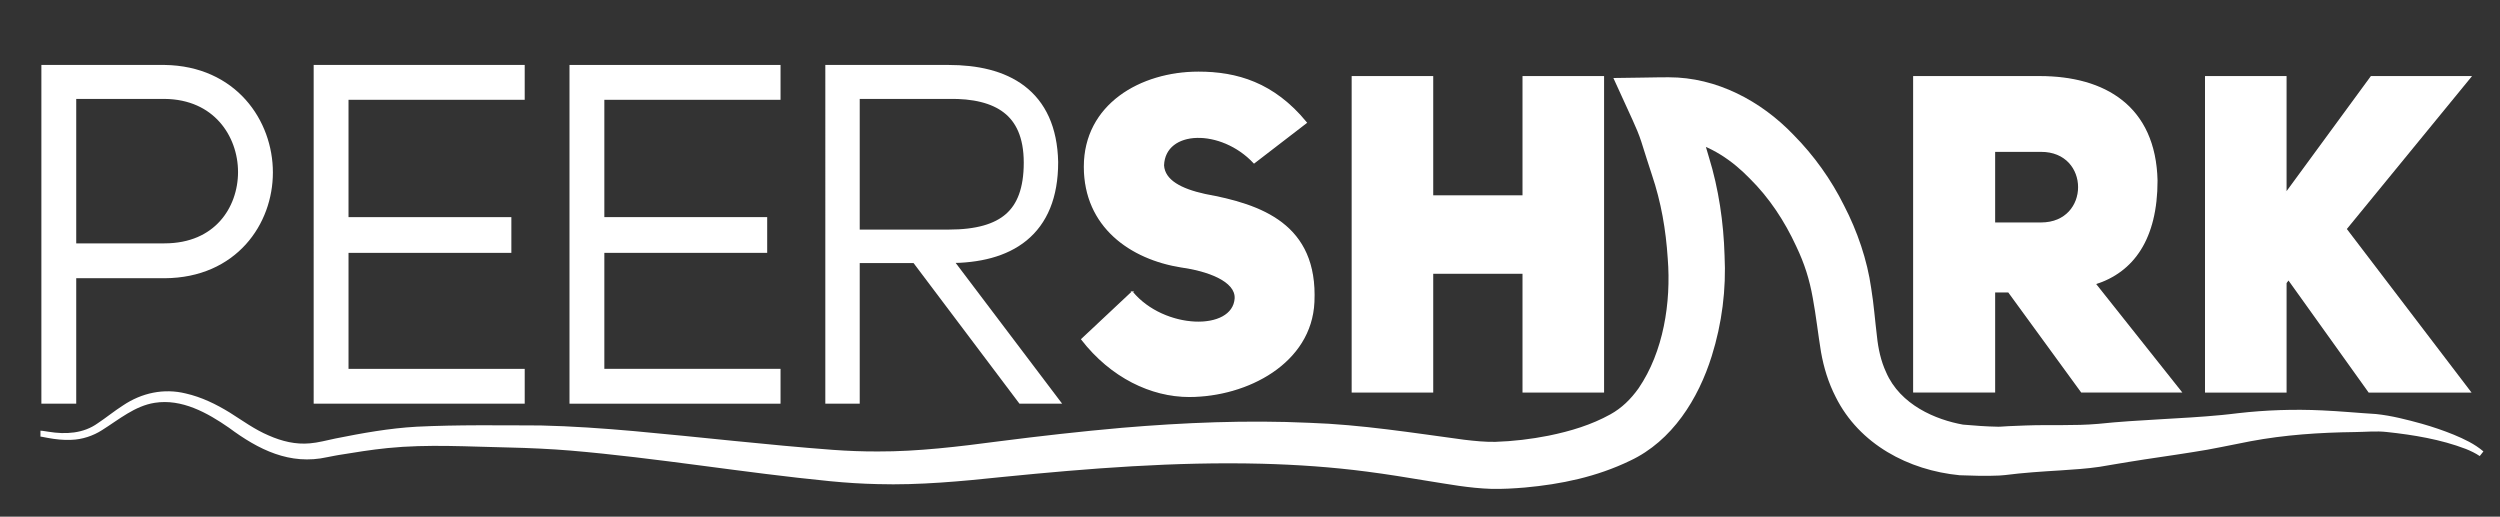 <?xml version="1.0" encoding="UTF-8"?><svg id="b" xmlns="http://www.w3.org/2000/svg" width="1685.683" height="348.396" xmlns:xlink="http://www.w3.org/1999/xlink" viewBox="0 0 1685.683 348.396"><rect x="0" y="0" width="1685.683" height="348.396" fill="#333333" stroke="none"/><defs><linearGradient id="e" x1="27.28" y1="194.076" x2="1673.262" y2="194.076" gradientUnits="userSpaceOnUse"><stop offset=".168" stop-color="#3c60ac" stop-opacity="0"/><stop offset=".181" stop-color="#3c64ae" stop-opacity="0"/><stop offset=".583" stop-color="#489dd7" stop-opacity="0"/></linearGradient></defs><g id="c"><g><path d="M35.9,264.196V51.794H110.901c43.2,.601,65.101,33.301,65.101,64.501,0,30.9-21.6,63.001-64.801,63.301H43.4v84.601h-7.5Zm75.001-92.101c39.001,0,57.601-28.5,57.601-56.101,0-27.9-19.2-57.001-57.601-57.301H43.4v113.401H110.901Z" style="fill:#fff; stroke:#fff; stroke-linecap:square; stroke-miterlimit:10; stroke-width:16px;"/><path d="M226.998,154.395h109.801v8.1h-109.801v94.201h118.801v7.5h-126.301V51.794h126.301v7.501h-118.801v95.101Z" style="fill:#fff; stroke:#fff; stroke-linecap:square; stroke-miterlimit:10; stroke-width:16px;"/><path d="M399.494,154.395h109.801v8.1h-109.801v94.201h118.801v7.5h-126.301V51.794h126.301v7.501h-118.801v95.101Z" style="fill:#fff; stroke:#fff; stroke-linecap:square; stroke-miterlimit:10; stroke-width:16px;"/><path d="M691.392,264.196l-71.401-94.801h-48.3v94.801h-7.2V51.794h75c36.9,0,65.102,14.4,66.002,57.601,0,44.101-27.001,60.001-65.701,60.001h-11.4l71.701,94.801h-8.7Zm-51.601-101.4c38.7,0,58.5-15.601,58.5-53.101,0-38.4-24.6-51.601-58.5-51.001h-68.101v104.102h68.101Z" style="fill:#fff; stroke:#fff; stroke-linecap:square; stroke-miterlimit:10; stroke-width:16px;"/><path d="M763.388,196.996c21.301,25.8,68.102,27,69.602,4.2,.6-12.001-18.9-18.9-36.301-21.301-34.2-5.399-65.4-27-65.4-67.501,0-41.7,37.8-63.601,76.801-63.601,25.8,0,50.7,7.2,72.601,33.9l-35.101,27.001c-22.2-23.7-60.301-22.801-61.2,1.8,.6,10.2,11.7,16.2,28.2,19.8,37.8,6.9,75.601,20.101,73.2,72.301-1.8,41.101-45,63.601-84.001,63.601-25.5,0-52.5-12.899-72.301-38.4l33.9-31.8Z" style="fill:#fff; stroke:#fff; stroke-miterlimit:10;"/><path d="M965.887,264.196h-54.001V51.794h54.001v80.401h61.2V51.794h54.001v212.402h-54.001v-80.101h-61.2v80.101Z" style="fill:#fff; stroke:#fff; stroke-miterlimit:10;"/><path d="M1354.378,196.696h-9.601v67.5h-54.301V51.794h84.901c43.801,0,77.7,20.101,78.9,69.901,0,39.3-15.899,61.5-41.7,69.601l57.9,72.9h-66.9l-49.2-67.5Zm21.899-46.201c33.9,0,33.9-48.601,0-48.601h-31.5v48.601h31.5Z" style="fill:#fff; stroke:#fff; stroke-miterlimit:10;"/><path d="M1598.877,51.794h66.9l-84.001,102.602,83.701,109.801h-68.101l-54.301-75.9-1.8,2.399v73.501h-54.001V51.794h54.001v78.602l57.601-78.602Z" style="fill:#fff; stroke:#fff; stroke-miterlimit:10;"/></g><g id="d"><path d="M27.28,292.39c2.722,0,16.944,4.278,30.278,.096,23.981-7.522,41.716-48.445,101.667-6.148,35.667,25.163,53.135,17.628,67.976,14.914,46.599-8.524,54.582-7.788,125.728-6.861,59.277,.772,128.039,12.434,206.815,19.436,39.112,3.476,71.111,.89,104.037-2.969,85.698-10.046,163.405-16.358,239.556-9.8,46.451,4,83.109,13.044,104.741,12.762,9.242-.12,53.198-1.605,86.68-19.975,38.481-21.113,50.777-77.926,49.185-115.259-1.906-44.695-8.889-58.963-17.185-87.111-1.655-5.616-3.333-10.317-7.111-18.762,8.444,0,38.517-1.734,70.58,28.663,18.68,17.709,29.272,34.742,37.569,51.984,13.149,27.326,14.114,41.641,18.667,77.333,7.543,59.127,57.045,70.04,76.022,72.691,0,0,20.445,1.367,27.817,.636,25.63-2.54,49.806-1.654,65.481-3.852,34.472-4.834,62.109-6.159,88.889-10.667,44.889-7.556,73.405-4.577,96.408-4.492,10.117,.038,56.17,8.245,72.185,20.936" style="fill:url(#e); fill-rule:evenodd;"/><path d="M27.28,290.39c.706,.007,1.122,.079,1.596,.138,0,0,1.327,.198,1.327,.198l2.553,.396c11.477,1.87,23.474,1.248,33.176-5.752,5.592-3.685,10.981-8.144,17.012-12,12.603-8.466,27.473-11.689,42.26-8.072,10.73,2.446,20.459,7.218,29.697,12.871,8.577,5.396,16.918,11.516,26.27,15.457,8.945,3.942,18.175,6.196,27.78,5.311,5.379-.404,11.828-2.154,17.253-3.273,18.051-3.618,36.326-6.918,54.778-7.946,27.795-1.366,55.889-.906,83.667-.834,20.9,.467,42.062,1.969,62.775,3.796,44.94,4.047,89.426,9.317,134.293,12.661,10.094,.721,20.214,1.119,30.331,1.072,26.689,.1,54.792-3.312,81.36-6.824,27.577-3.536,55.281-6.671,83.128-9.13,41.821-3.538,84.262-5.306,126.346-3.366,34.954,1.169,69.896,6.787,104.332,11.41,7.502,.894,14.282,1.548,21.002,1.433,12.035-.385,24.183-1.83,35.966-4.172,14.936-3.053,28.855-7.289,41.636-14.362,7.724-4.273,13.791-10.255,19.026-17.6,16.799-24.6,22.003-57.833,19.663-87.501-1.264-19.407-4.427-37.899-10.674-56.417-2.262-7.018-4.801-14.71-7.108-22.227-1.645-5.041-3.542-9.535-5.844-14.551,0,0-13.025-28.501-13.025-28.501,2.902,.086,35.003-.617,37.416-.487,32.145-.008,62.135,15.938,84.003,38.763,13.784,13.894,25.488,30.28,34.167,47.816,8.873,17.098,15.597,36.656,18.264,55.745,1.767,10.75,2.549,21.616,3.849,32.143,.863,8.48,2.686,16.885,6.179,24.378,9.537,22.118,33.635,32.101,51.889,35.355,7.832,.677,15.822,1.291,23.29,1.401,0,0,1.008-0,1.008-0,0,0,.728-.013,.728-.013,0,0,5.79-.359,5.79-.359,3.868-.202,7.724-.367,11.541-.462,16.45-.61,32.605,.34,48.806-1.089,27.509-2.892,55.87-3.334,83.133-5.949,0-0,5.391-.568,5.391-.568l5.666-.661c18.845-2.166,37.937-2.789,56.861-1.896,12.24,.548,24.209,1.726,36.33,2.458,10.546,1.108,20.784,3.784,30.898,6.572,7.248,2.071,14.407,4.48,21.424,7.345,6.975,2.924,13.974,6.135,20.016,11.283,0,0-2.484,3.135-2.484,3.135-2.87-1.943-6.103-3.48-9.426-4.819-16.895-6.447-35.216-9.463-53.12-11.388-7.183-.831-14.441-.033-21.59,.02-23.976,.313-47.168,1.842-70.537,6.216-12.772,2.412-25.764,5.384-38.556,7.267-14.666,2.379-29.319,4.324-43.886,6.727-6.028,.936-13.411,2.303-19.137,3.216-8.792,1.31-17.506,1.82-26.193,2.413-12.786,.779-25.196,1.568-37.753,3.178-1.075,.108-2.776,.256-3.811,.305-9.181,.425-17.903,.117-26.671-.2-34.423-3.331-67.659-20.845-83.584-52.778-4.987-9.75-8.043-19.849-9.902-30.327-1.933-11.787-3.398-24.938-5.528-36.338-2.251-12.72-5.633-23.325-11.183-34.944-7.844-17.005-18.13-32.669-31.475-45.854-11.759-12.097-26.498-22.188-43.112-25.515-5.489-1.222-11.274-1.482-16.911-1.424,0,0,18.764-28.951,18.764-28.951,6.205,13.402,9.488,27.425,13.911,41.798,6.521,21.11,9.855,43.95,10.504,66.072,1.175,22.976-1.74,45.881-8.638,67.9-8.983,28.814-26.661,57.234-54.999,70.531-22.648,10.959-46.593,15.889-71.007,18.114-7.463,.618-14.994,1.072-22.507,.91-15.35-.503-28.829-3.145-43.402-5.431-13.672-2.269-27.125-4.463-40.57-6.202-23.497-3.083-47.29-4.702-70.988-5.324-58.332-1.469-116.472,3.116-174.565,8.909-27.609,2.913-56.524,5.653-84.335,4.837-10.663-.226-21.31-.916-31.919-1.95-58.587-5.727-116.758-15.693-175.292-20.665-12.791-1.083-28.248-1.773-41.097-2.066-27.469-.546-54.871-2.381-82.201,.378-10.993,1.109-22.094,2.909-33.056,4.702,0,0-2.432,.436-2.432,.436,0,0-5.116,.988-5.116,.988-25.219,5.622-46.396-5.036-66.324-19.841-14.568-10.099-31.852-19.696-50.054-16.801-13.347,2.075-24.04,11.208-35.474,18.391-6.006,3.886-13.549,6.387-20.768,6.572-5.426,.262-10.737-.341-16.013-1.325,0,0-2.565-.492-2.565-.492,0,0-1.235-.229-1.235-.229-.382-.069-.825-.131-.985-.138,0,0,0-4,0-4h0Z" style="fill:#fff;"/></g></g></svg>